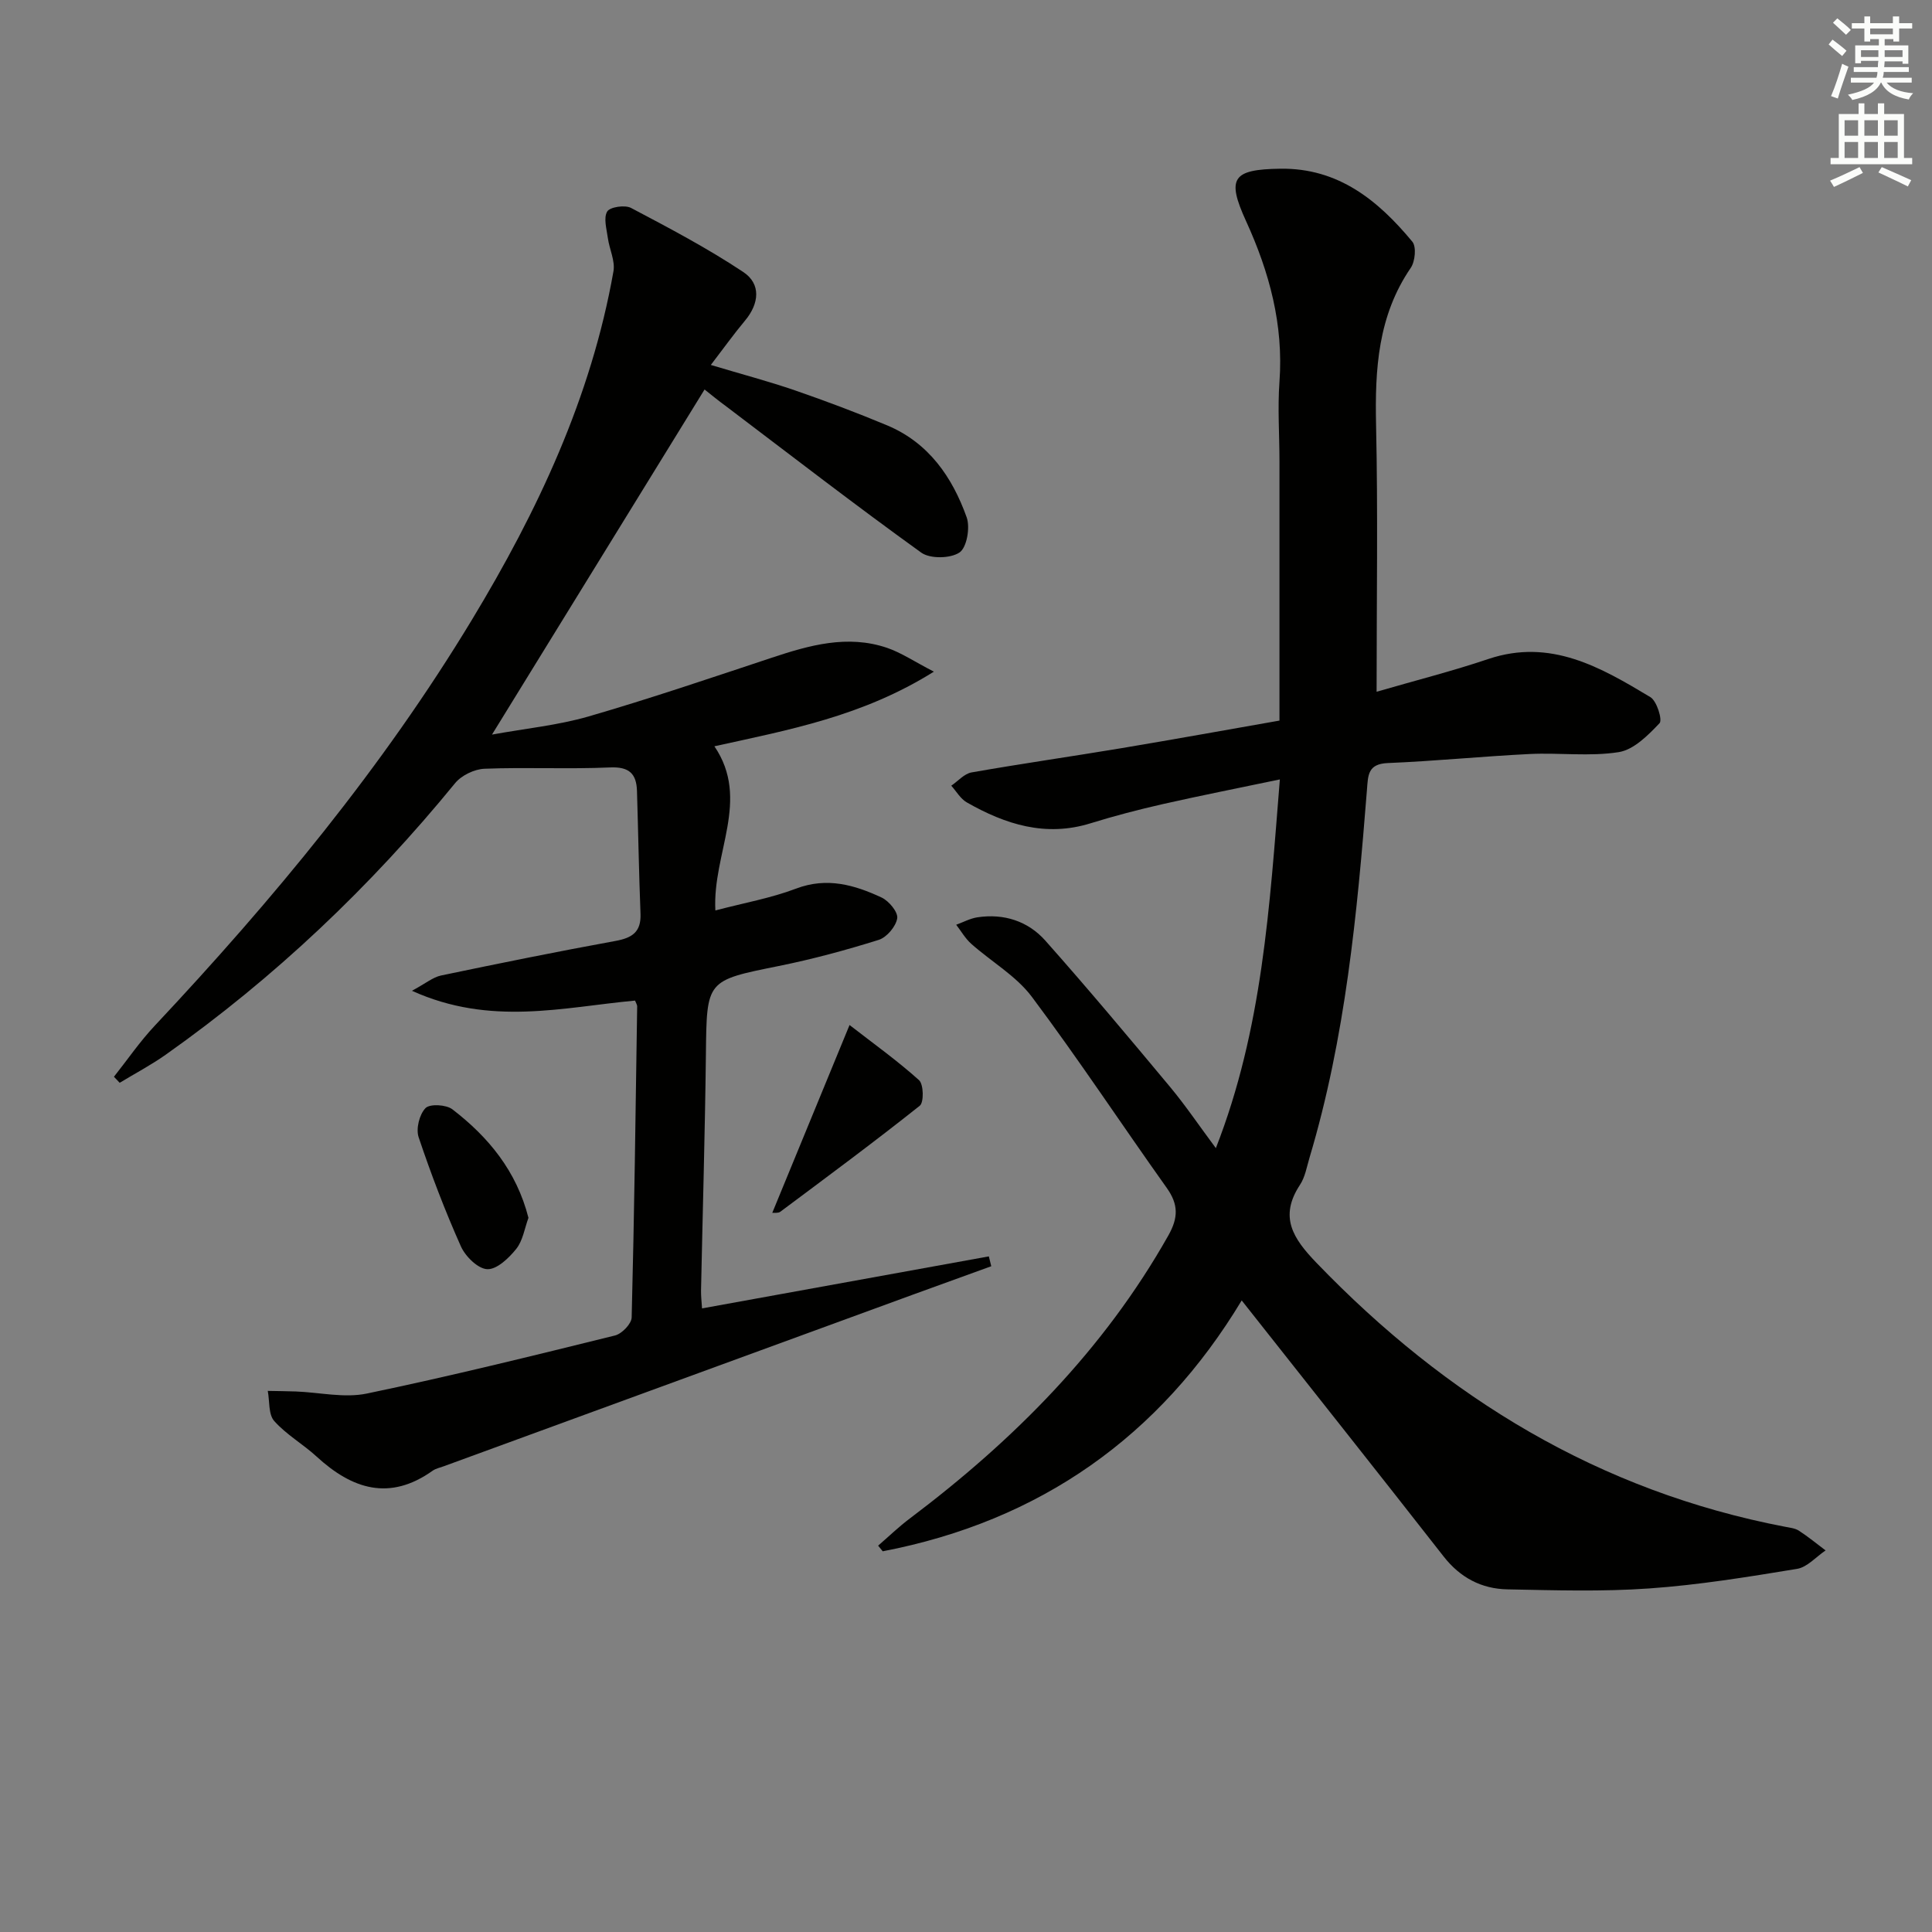 <svg enable-background="new 0 0 400 400" viewBox="0 0 400 400" xmlns="http://www.w3.org/2000/svg"><rect x="0" y="0" width="400" height="400" fill="#808080" stroke="none"/><g fill="#010100"><path d="m257.08 269.24c-16.94 28.13-41.73 45.68-74.32 51.94-.32-.39-.63-.78-.95-1.17 2.19-1.89 4.27-3.91 6.58-5.64 21.49-16.19 40.15-34.91 53.5-58.57 2.09-3.71 2.1-6.44-.33-9.86-9.36-13.15-18.25-26.64-27.92-39.55-3.26-4.35-8.39-7.28-12.55-10.98-1.24-1.1-2.09-2.62-3.12-3.95 1.46-.53 2.88-1.31 4.39-1.54 5.49-.83 10.48.79 14.07 4.83 8.82 9.93 17.35 20.12 25.85 30.32 3.17 3.81 5.95 7.94 9.45 12.64 9.64-24.64 11.12-49.88 13.25-76.34-8.59 1.8-16.46 3.35-24.28 5.12-5.01 1.14-10 2.44-14.9 3.96-9.32 2.9-17.65.23-25.63-4.32-1.31-.74-2.16-2.29-3.22-3.46 1.4-.95 2.69-2.49 4.21-2.75 10.3-1.81 20.65-3.29 30.97-5.01 11.24-1.88 22.45-3.91 32.77-5.72 0-18.42.01-36.05 0-53.67 0-5.5-.4-11.02 0-16.49.86-11.8-2.08-22.67-6.92-33.26-4.08-8.93-2.79-10.7 7.11-10.84 11.99-.17 20.24 6.56 27.32 15.11.87 1.05.58 4.09-.33 5.42-6.79 9.92-7.43 20.96-7.18 32.49.4 18.13.11 36.28.11 55.27 8.05-2.34 15.69-4.27 23.13-6.78 12.9-4.33 23.27 1.72 33.55 7.89 1.34.8 2.54 4.73 1.9 5.4-2.37 2.5-5.34 5.5-8.45 5.99-6.02.95-12.3.09-18.45.39-9.79.48-19.55 1.47-29.34 1.87-4.19.17-4.1 2.52-4.34 5.57-2.03 25.68-4.46 51.3-11.89 76.14-.57 1.9-.91 4.01-1.97 5.61-4.37 6.64-1.46 11.09 3.39 16.13 26.92 27.98 58.58 47.3 97.04 54.67.98.19 2.07.3 2.86.81 1.92 1.25 3.7 2.71 5.53 4.09-1.97 1.32-3.8 3.48-5.93 3.82-10.15 1.67-20.34 3.33-30.59 4.05-9.74.69-19.56.38-29.34.19-5.37-.1-9.79-2.41-13.24-6.83-13.81-17.67-27.78-35.24-41.79-52.99z"/><path d="m145.87 80.64c-14.58 23.67-29.01 47.11-44.01 71.45 7.02-1.28 13.7-1.93 20.04-3.77 12.72-3.69 25.29-7.97 37.87-12.14 7.82-2.6 15.68-4.82 23.86-2.06 2.97 1.01 5.67 2.85 9.72 4.94-14.76 9.24-29.92 12.03-45.44 15.45 7.54 11.11-.44 22.11.2 33.99 5.95-1.57 11.51-2.55 16.7-4.52 6.4-2.43 12.1-.77 17.71 1.84 1.52.71 3.44 3.03 3.24 4.3-.27 1.7-2.17 3.95-3.83 4.47-6.8 2.13-13.71 4-20.69 5.41-15.02 3.03-14.92 2.89-15.09 18.28-.19 16.31-.67 32.61-1.01 48.92-.02 1.14.12 2.28.21 3.69 19.94-3.62 39.66-7.19 59.38-10.77.17.68.34 1.36.5 2.04-5.36 1.94-10.73 3.88-16.08 5.83-32.42 11.86-64.84 23.72-97.26 35.58-.78.29-1.65.46-2.31.92-8.93 6.36-16.68 3.83-24.04-2.93-2.81-2.58-6.27-4.54-8.77-7.36-1.22-1.38-.93-4.11-1.33-6.23 1.95.04 3.9.05 5.84.12 4.9.19 10.01 1.4 14.67.43 17.21-3.58 34.29-7.8 51.37-12.02 1.43-.35 3.43-2.42 3.46-3.74.55-21.47.82-42.95 1.14-64.42 0-.3-.22-.61-.44-1.18-14.85 1.37-29.93 5.35-46.19-2.03 2.86-1.54 4.34-2.8 6.01-3.16 12-2.51 24.03-4.95 36.09-7.15 3.47-.63 5.37-1.83 5.22-5.64-.33-8.47-.47-16.95-.73-25.42-.11-3.56-1.6-5.05-5.58-4.87-8.65.38-17.33-.07-25.98.27-2.1.08-4.78 1.37-6.1 2.99-17.49 21.4-37.34 40.26-59.92 56.22-3.03 2.14-6.34 3.88-9.52 5.81-.4-.42-.79-.83-1.19-1.25 2.81-3.54 5.38-7.31 8.47-10.59 24.44-26.04 47.16-53.43 65.67-84.06 13.57-22.46 24.67-46 29.28-72.11.38-2.16-.84-4.57-1.16-6.88-.25-1.86-.93-4.15-.14-5.49.55-.95 3.67-1.42 4.94-.75 7.89 4.16 15.82 8.34 23.24 13.27 3.7 2.46 3.32 6.52.35 10.07-2.31 2.76-4.4 5.69-7.07 9.17 6.43 1.93 12.01 3.4 17.44 5.27 6.43 2.22 12.8 4.62 19.07 7.24 8.57 3.59 13.48 10.69 16.46 19.04.75 2.11.03 6.26-1.49 7.28-1.88 1.26-6.09 1.34-7.92.02-13.63-9.81-26.93-20.09-40.32-30.23-1.7-1.24-3.33-2.58-4.54-3.54z"/><path d="m159.89 251.11c5.24-12.75 10.44-25.37 16-38.89 4.96 3.85 9.9 7.38 14.39 11.42.95.86 1.03 4.59.15 5.29-9.47 7.53-19.2 14.73-28.89 21.96-.46.32-1.26.17-1.65.22z"/><path d="m109.41 252.14c-.81 2.21-1.16 4.72-2.52 6.42-1.52 1.9-4.01 4.29-6 4.21-1.93-.07-4.54-2.64-5.47-4.73-3.29-7.37-6.18-14.95-8.75-22.6-.58-1.74.16-4.72 1.43-6.02.9-.92 4.29-.73 5.57.26 7.49 5.75 13.29 12.82 15.74 22.46z"/></g><path d="m378.6 9.2.8-1c.9.7 1.9 1.4 2.9 2.3l-.9 1.1c-1.1-.9-2-1.7-2.8-2.4zm.5 10.7c.9-2.1 1.6-4.3 2.3-6.7.4.2.8.4 1.3.6-.7 2.1-1.5 4.2-2.2 6.6zm.4-15.2.9-.9c1 .8 2 1.6 2.8 2.4l-1 1c-1-.9-1.9-1.8-2.7-2.5zm12.5-1.3h1.2v1.4h2.7v1.1h-2.7v2.7h-1.2v-.5h-1.8v1.3h4.9v3.8h-1.2v-.5h-3.7c0 .4-.1.9-.1 1.2h5.1v1h-5.2c0 .5-.1.9-.2 1.2h6v1h-5.2c1.1 1.3 2.9 2 5.5 2.2-.4.4-.7.8-.9 1.3-2.9-.5-4.8-1.6-5.7-3.5h-.1c-.8 1.7-2.7 2.9-5.9 3.6-.2-.4-.6-.8-.9-1.1 2.8-.6 4.6-1.4 5.4-2.5h-4.8v-1h5.3c.1-.3.2-.7.2-1.2h-4.9v-1h5c0-.4 0-.8.1-1.3h-3.6v.5h-1.2v-3.7h4.9v-1.3h-1.8v.5h-1.2v-2.7h-2.6v-1.1h2.6v-1.4h1.2v1.4h4.7v-1.4zm-6.7 8.4h3.6c0-.4 0-.9 0-1.4h-3.6zm1.9-4.7h4.7v-1.2h-4.7zm6.7 3.3h-3.7v1.4h3.7z" fill="#fbfcfa"/><path d="m384.7 21.4h1.3v2.2h2.8v-2.2h1.3v2.2h4.1v9.1h1.7v1.3h-16.9v-1.3h1.7v-9.1h4.1v-2.2zm.3 13.2.7 1.2c-1.8.9-3.8 1.9-6 2.9-.2-.4-.5-.8-.8-1.3 2.4-1 4.4-2 6.1-2.8zm-3.1-6.5h2.8v-3.2h-2.8zm0 4.6h2.8v-3.3h-2.8zm4.1-4.6h2.8v-3.2h-2.8zm0 4.6h2.8v-3.3h-2.8v3.2zm3.6 1.9c2.1.9 4.1 1.8 6.1 2.7l-.7 1.3c-2.2-1.1-4.2-2-6.1-2.9zm3.3-9.7h-2.8v3.2h2.8zm-2.8 7.8h2.8v-3.3h-2.8z" fill="#fbfcfa"/></svg>